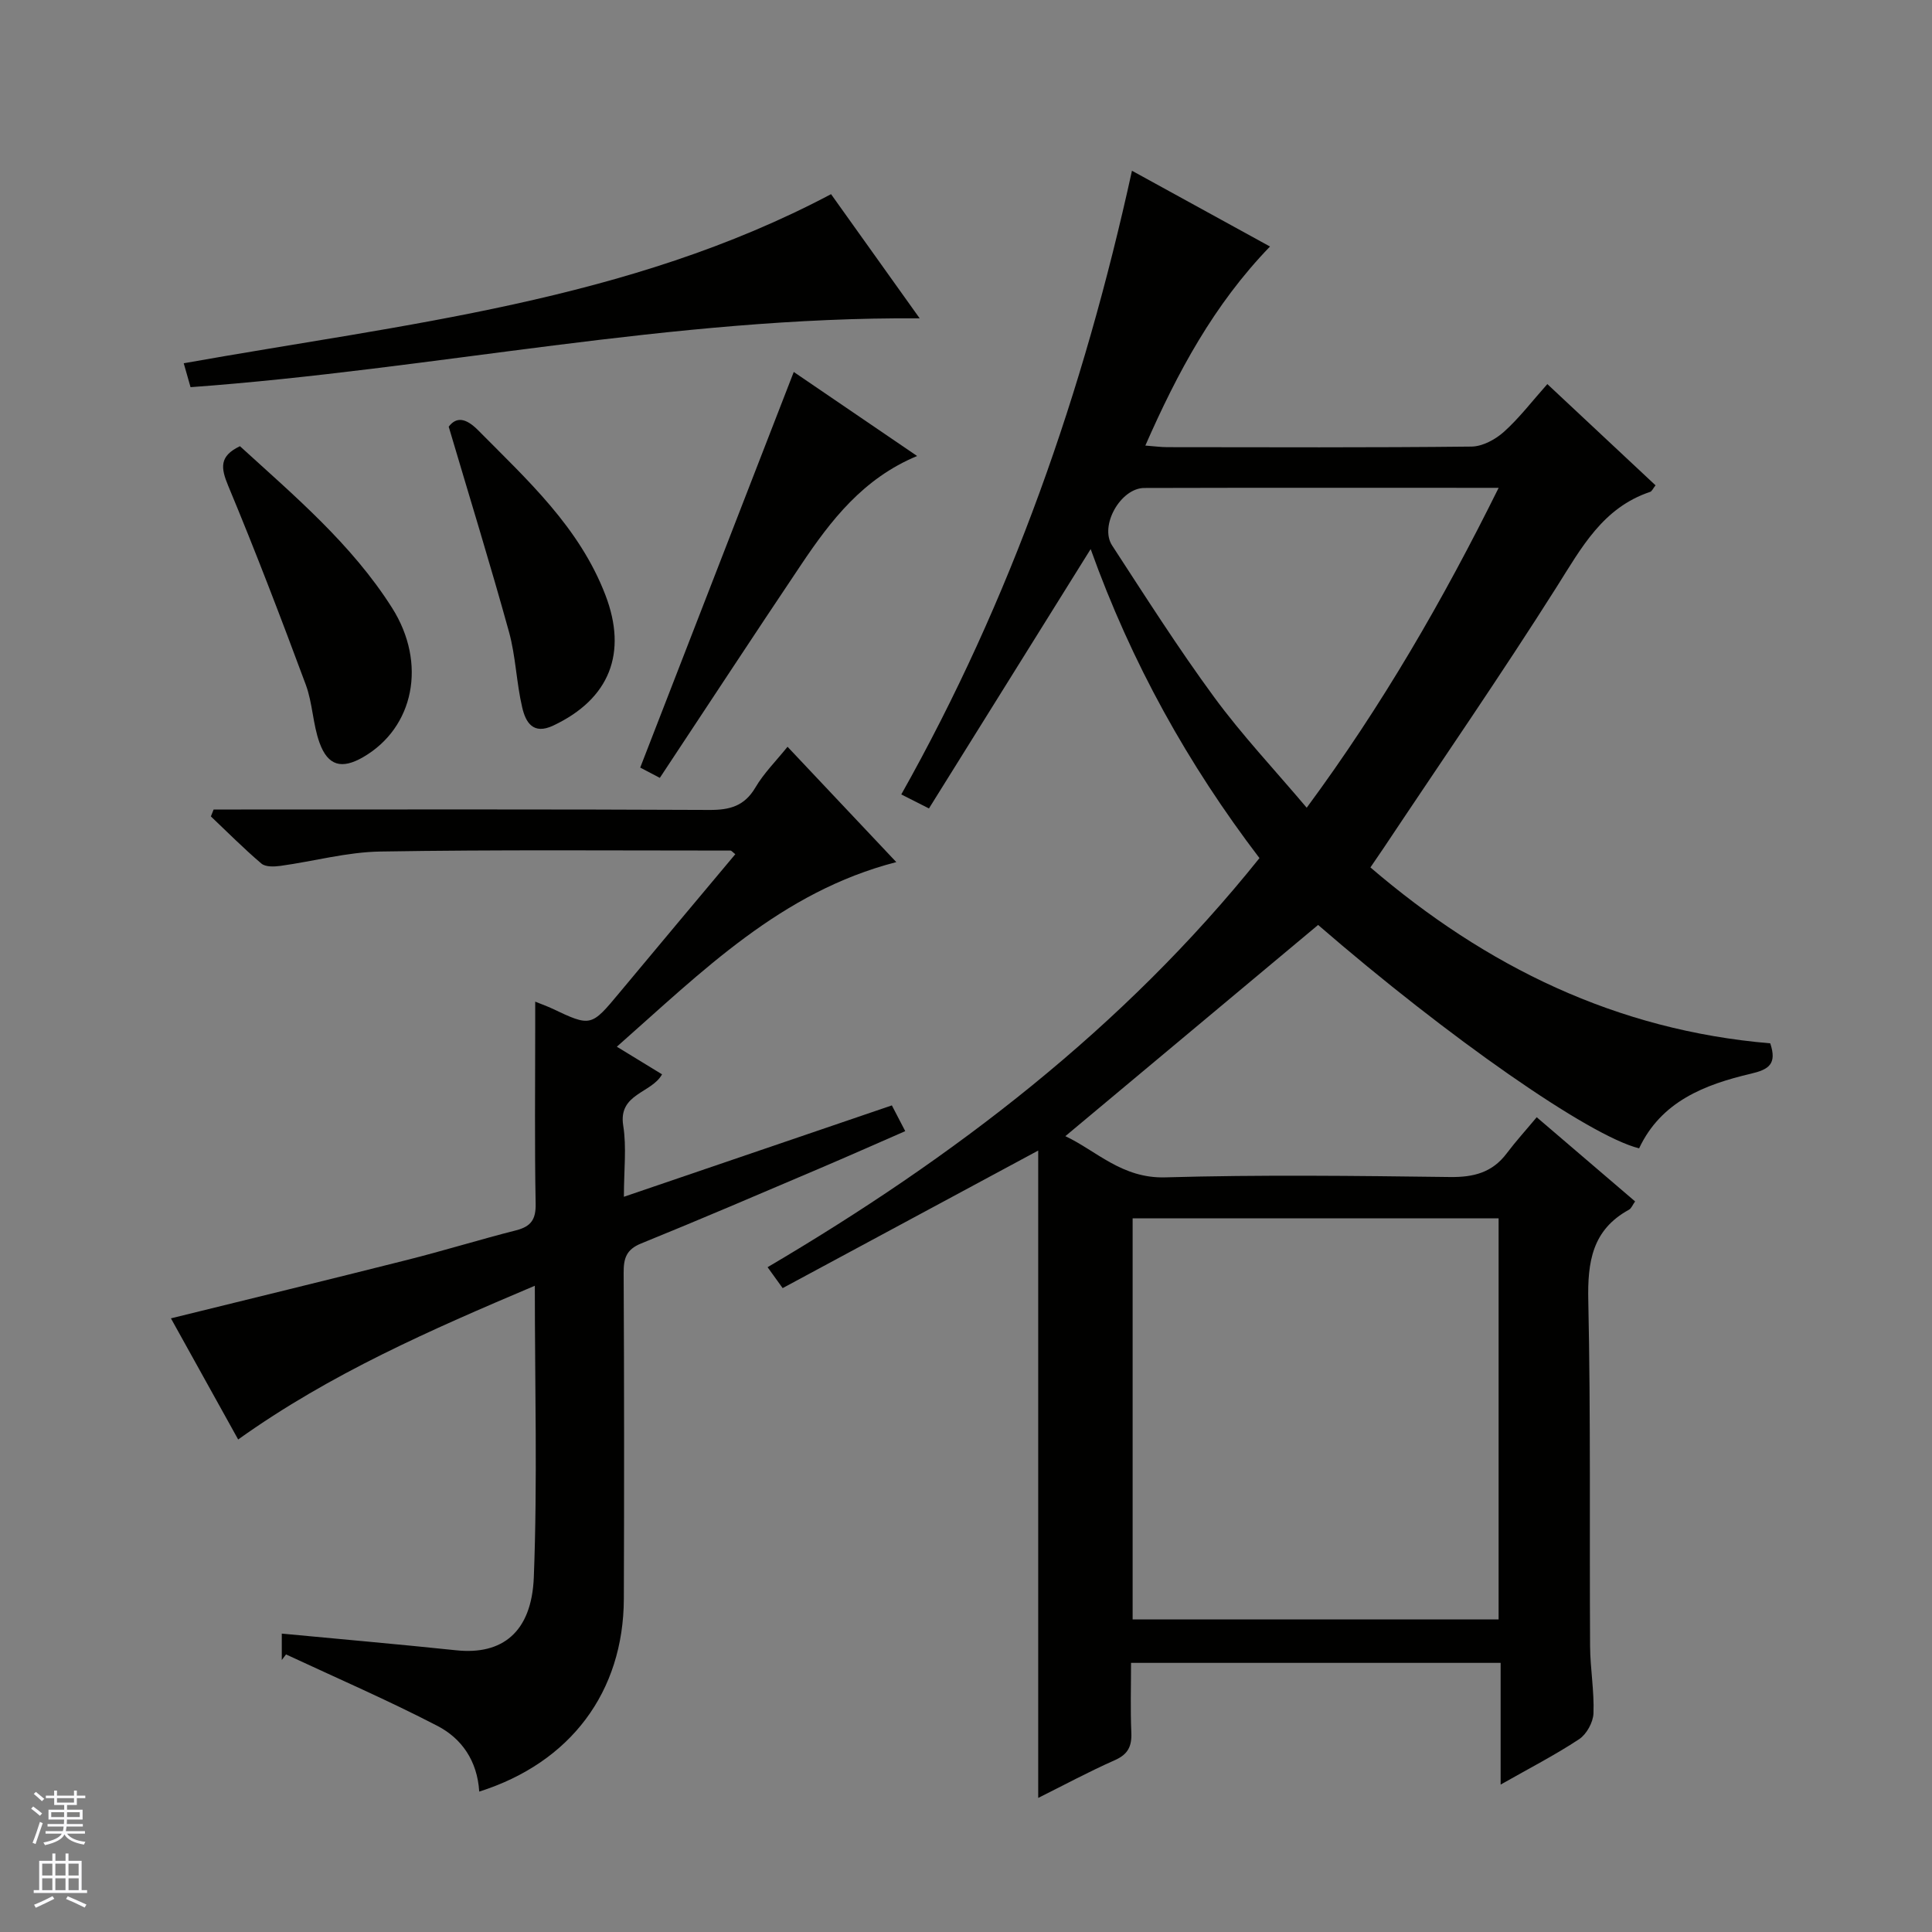 <svg enable-background="new 0 0 400 400" viewBox="0 0 400 400" xmlns="http://www.w3.org/2000/svg"><rect x="0" y="0" width="400" height="400" fill="#808080" stroke="none"/><g fill="#010100"><path d="m366.51 216.01c1.45 4.32-.34 5.43-4.01 6.29-9.55 2.25-18.56 5.71-23.14 15.45-10.28-2.53-39.46-22.88-66.46-46.25-17.33 14.48-34.62 28.93-52.33 43.73 6.39 3 11.72 8.79 20.68 8.53 19.65-.56 39.33-.32 58.99-.07 4.87.06 8.72-.93 11.7-4.89 1.89-2.51 4.01-4.84 6.22-7.49 7.36 6.3 13.77 11.78 20.37 17.43-.53.74-.78 1.45-1.27 1.72-7.63 4.17-8.6 10.83-8.42 18.87.51 23.82.23 47.66.37 71.49.03 4.64.88 9.3.7 13.92-.07 1.86-1.43 4.32-2.97 5.34-4.95 3.27-10.25 5.99-16.25 9.4 0-8.86 0-16.9 0-25.2-25.7 0-50.78 0-76.52 0 0 4.88-.15 9.66.06 14.43.12 2.84-.68 4.51-3.43 5.72-5.44 2.41-10.69 5.24-15.85 7.81 0-44.79 0-89.31 0-134.03-17.33 9.33-35.05 18.87-52.91 28.48-1.26-1.75-2.1-2.92-3.12-4.33 38.55-22.71 73.58-49.43 101.84-84.7-14.79-19.41-26.49-40.37-34.95-63.98-11.38 18.26-22.37 35.88-33.48 53.7-2.22-1.12-3.8-1.92-5.73-2.9 22.7-40.34 37.72-83.31 47.76-129.13 9.72 5.34 18.92 10.38 28.58 15.69-11.62 12.02-19.14 26.03-25.81 41.21 1.96.15 3.25.33 4.54.33 21 .02 42 .11 63-.12 2.28-.03 4.96-1.48 6.73-3.08 3.18-2.86 5.82-6.34 8.96-9.86 7.64 7.14 15 14.03 22.4 20.96-.51.64-.74 1.23-1.12 1.36-9.8 3.28-14.21 11.55-19.33 19.65-11.55 18.26-23.84 36.06-35.82 54.05-.82 1.23-1.66 2.45-2.76 4.05 23.99 20.56 50.95 33.73 82.78 36.42zm-132.01 36.24v83.03h75.77c0-27.85 0-55.38 0-83.03-25.39 0-50.46 0-75.77 0zm75.78-151.25c-25.12 0-49.24-.04-73.36.03-4.9.01-9.33 7.82-6.67 11.9 6.89 10.58 13.67 21.25 21.13 31.41 5.74 7.83 12.45 14.95 19.16 22.89 15.64-21.19 28.19-42.93 39.74-66.23z"/><path d="m99.22 370.93c-.4-6.41-3.66-11.01-8.65-13.6-10.25-5.32-20.87-9.91-31.35-14.8-.29.39-.59.77-.88 1.16 0-1.74 0-3.48 0-5.47 12.12 1.15 24.16 2.2 36.17 3.46 9.43.98 15.56-3.7 16.01-15.12.77-19.76.21-39.56.21-60.36-21.58 9.15-42.34 18.2-61.42 31.83-4.63-8.35-9.24-16.66-13.92-25.08 16.59-4.09 32.75-8.02 48.88-12.09 7.57-1.91 15.03-4.21 22.59-6.14 3.08-.78 4.11-2.25 4.04-5.52-.23-12.16-.09-24.32-.09-36.49 0-1.59 0-3.18 0-5.33 1.61.65 2.52.97 3.39 1.38 8.18 3.87 8.16 3.85 14.11-3.3 7.95-9.55 15.94-19.07 23.93-28.61-.55-.41-.78-.75-1.02-.75-24.16 0-48.32-.2-72.47.2-6.91.11-13.78 2.02-20.68 2.97-1.3.18-3.09.25-3.95-.48-3.63-3.08-7-6.48-10.46-9.76.19-.48.38-.95.57-1.43h5.68c32.32 0 64.65-.07 96.97.09 4.23.02 7.25-.8 9.52-4.65 1.73-2.95 4.24-5.44 6.65-8.43 7.55 8.01 14.81 15.71 22.52 23.88-23.85 6.14-40.18 22.63-57.86 38.22 3.31 2.02 6.24 3.81 9.36 5.72-2.16 3.93-9.1 3.97-8.04 10.6.72 4.5.14 9.21.14 14.75 18.89-6.44 37.04-12.63 55.48-18.92.86 1.66 1.68 3.23 2.77 5.33-6.19 2.7-12.06 5.31-17.96 7.82-12.22 5.2-24.43 10.45-36.73 15.44-3.07 1.25-3.63 3.08-3.61 6.08.11 22.49.12 44.99.04 67.48-.07 19.28-11.02 33.93-29.94 39.92z"/><path d="m172.06 40.2c5.84 8.18 11.8 16.54 18.35 25.71-51.22-.37-100.55 10.59-150.96 14.25-.46-1.62-.89-3.13-1.41-4.95 45.61-8.15 91.96-12.74 134.02-35.01z"/><path d="m136.61 161.05c-1.74-.92-3.3-1.73-4.06-2.13 10.68-27.52 21.22-54.65 31.79-81.91 7.94 5.41 16.55 11.27 25.54 17.4-11.17 4.64-17.85 13.31-23.98 22.45-9.81 14.61-19.45 29.33-29.29 44.19z"/><path d="m49.68 92.38c11.26 10.28 23.11 20.25 31.48 33.45 7.3 11.5 4.54 24.85-5.98 30.93-4.4 2.54-7.28 1.84-9.02-2.97-1.4-3.85-1.43-8.2-2.85-12.03-5.13-13.81-10.39-27.58-16.06-41.17-1.56-3.75-1.87-6.16 2.43-8.21z"/><path d="m92.9 88.34c1.56-2.06 3.51-1.88 6.13.78 10.18 10.29 20.92 20.02 26.31 34.07 4.6 11.98.92 21.5-10.79 27.03-4.23 2-5.72-.75-6.42-3.7-1.22-5.15-1.34-10.57-2.74-15.66-3.87-14.01-8.17-27.91-12.49-42.52z"/></g><path d="m6.45 374.46.42-.45c.65.47 1.27.95 1.85 1.44l-.45.49c-.66-.56-1.26-1.06-1.83-1.48m.93 7.33-.63-.26c.55-1.36 1.05-2.8 1.52-4.33.19.1.38.19.59.27-.46 1.29-.95 2.73-1.48 4.32m-.38-10.38.44-.42c.43.34 1.01.82 1.74 1.44l-.49.49c-.53-.51-1.09-1.01-1.69-1.51m2.5.35h1.72v-1.04h.59v1.04h3.52v-1.04h.59v1.04h1.75v.53h-1.75v1.42h-2.03v.97h3.22v2.03h-3.24c0 .35-.01.66-.03.93h3.32v.53h-3.37c-.03.27-.08.58-.15.94h3.96v.53h-3.71c.67.92 1.93 1.48 3.79 1.68-.13.24-.23.44-.29.59-2.13-.38-3.48-1.08-4.04-2.12-.43.97-1.77 1.72-4.03 2.23-.09-.19-.2-.37-.33-.55 2.1-.42 3.37-1.03 3.81-1.83h-3.36v-.53h3.58c.08-.29.13-.61.16-.94h-3.33v-.53h3.39c.02-.27.04-.58.04-.93h-3.23v-2.03h3.25v-.97h-2.07v-1.42h-1.73zm1.12 3.44v1h2.65c.01-.3.02-.44.01-.4v-.25-.35zm1.19-2h3.52v-.91h-3.52zm4.71 2h-2.63v.59c0 .15-.01.28-.01.4h2.64z" fill="#fafafc"/><path d="m13.55 383.74h.63v1.52h2.72v6.07h1.13v.6h-11.05v-.6h1.13v-6.07h2.73v-1.52h.63v1.52h2.1v-1.52zm-2.68 8.83.38.56c-1.24.63-2.53 1.25-3.85 1.85-.1-.21-.21-.42-.34-.63 1.36-.55 2.63-1.15 3.81-1.78m-2.13-4.27h2.1v-2.45h-2.1zm0 3.04h2.1v-2.46h-2.1zm2.72-3.04h2.1v-2.45h-2.1zm0 3.04h2.1v-2.46h-2.1zm6.07 3.6c-1.41-.71-2.7-1.3-3.86-1.78l.35-.56c1.45.62 2.75 1.19 3.88 1.72zm-1.25-9.09h-2.1v2.45h2.1zm-2.09 5.49h2.1v-2.46h-2.1z" fill="#fafafc"/></svg>